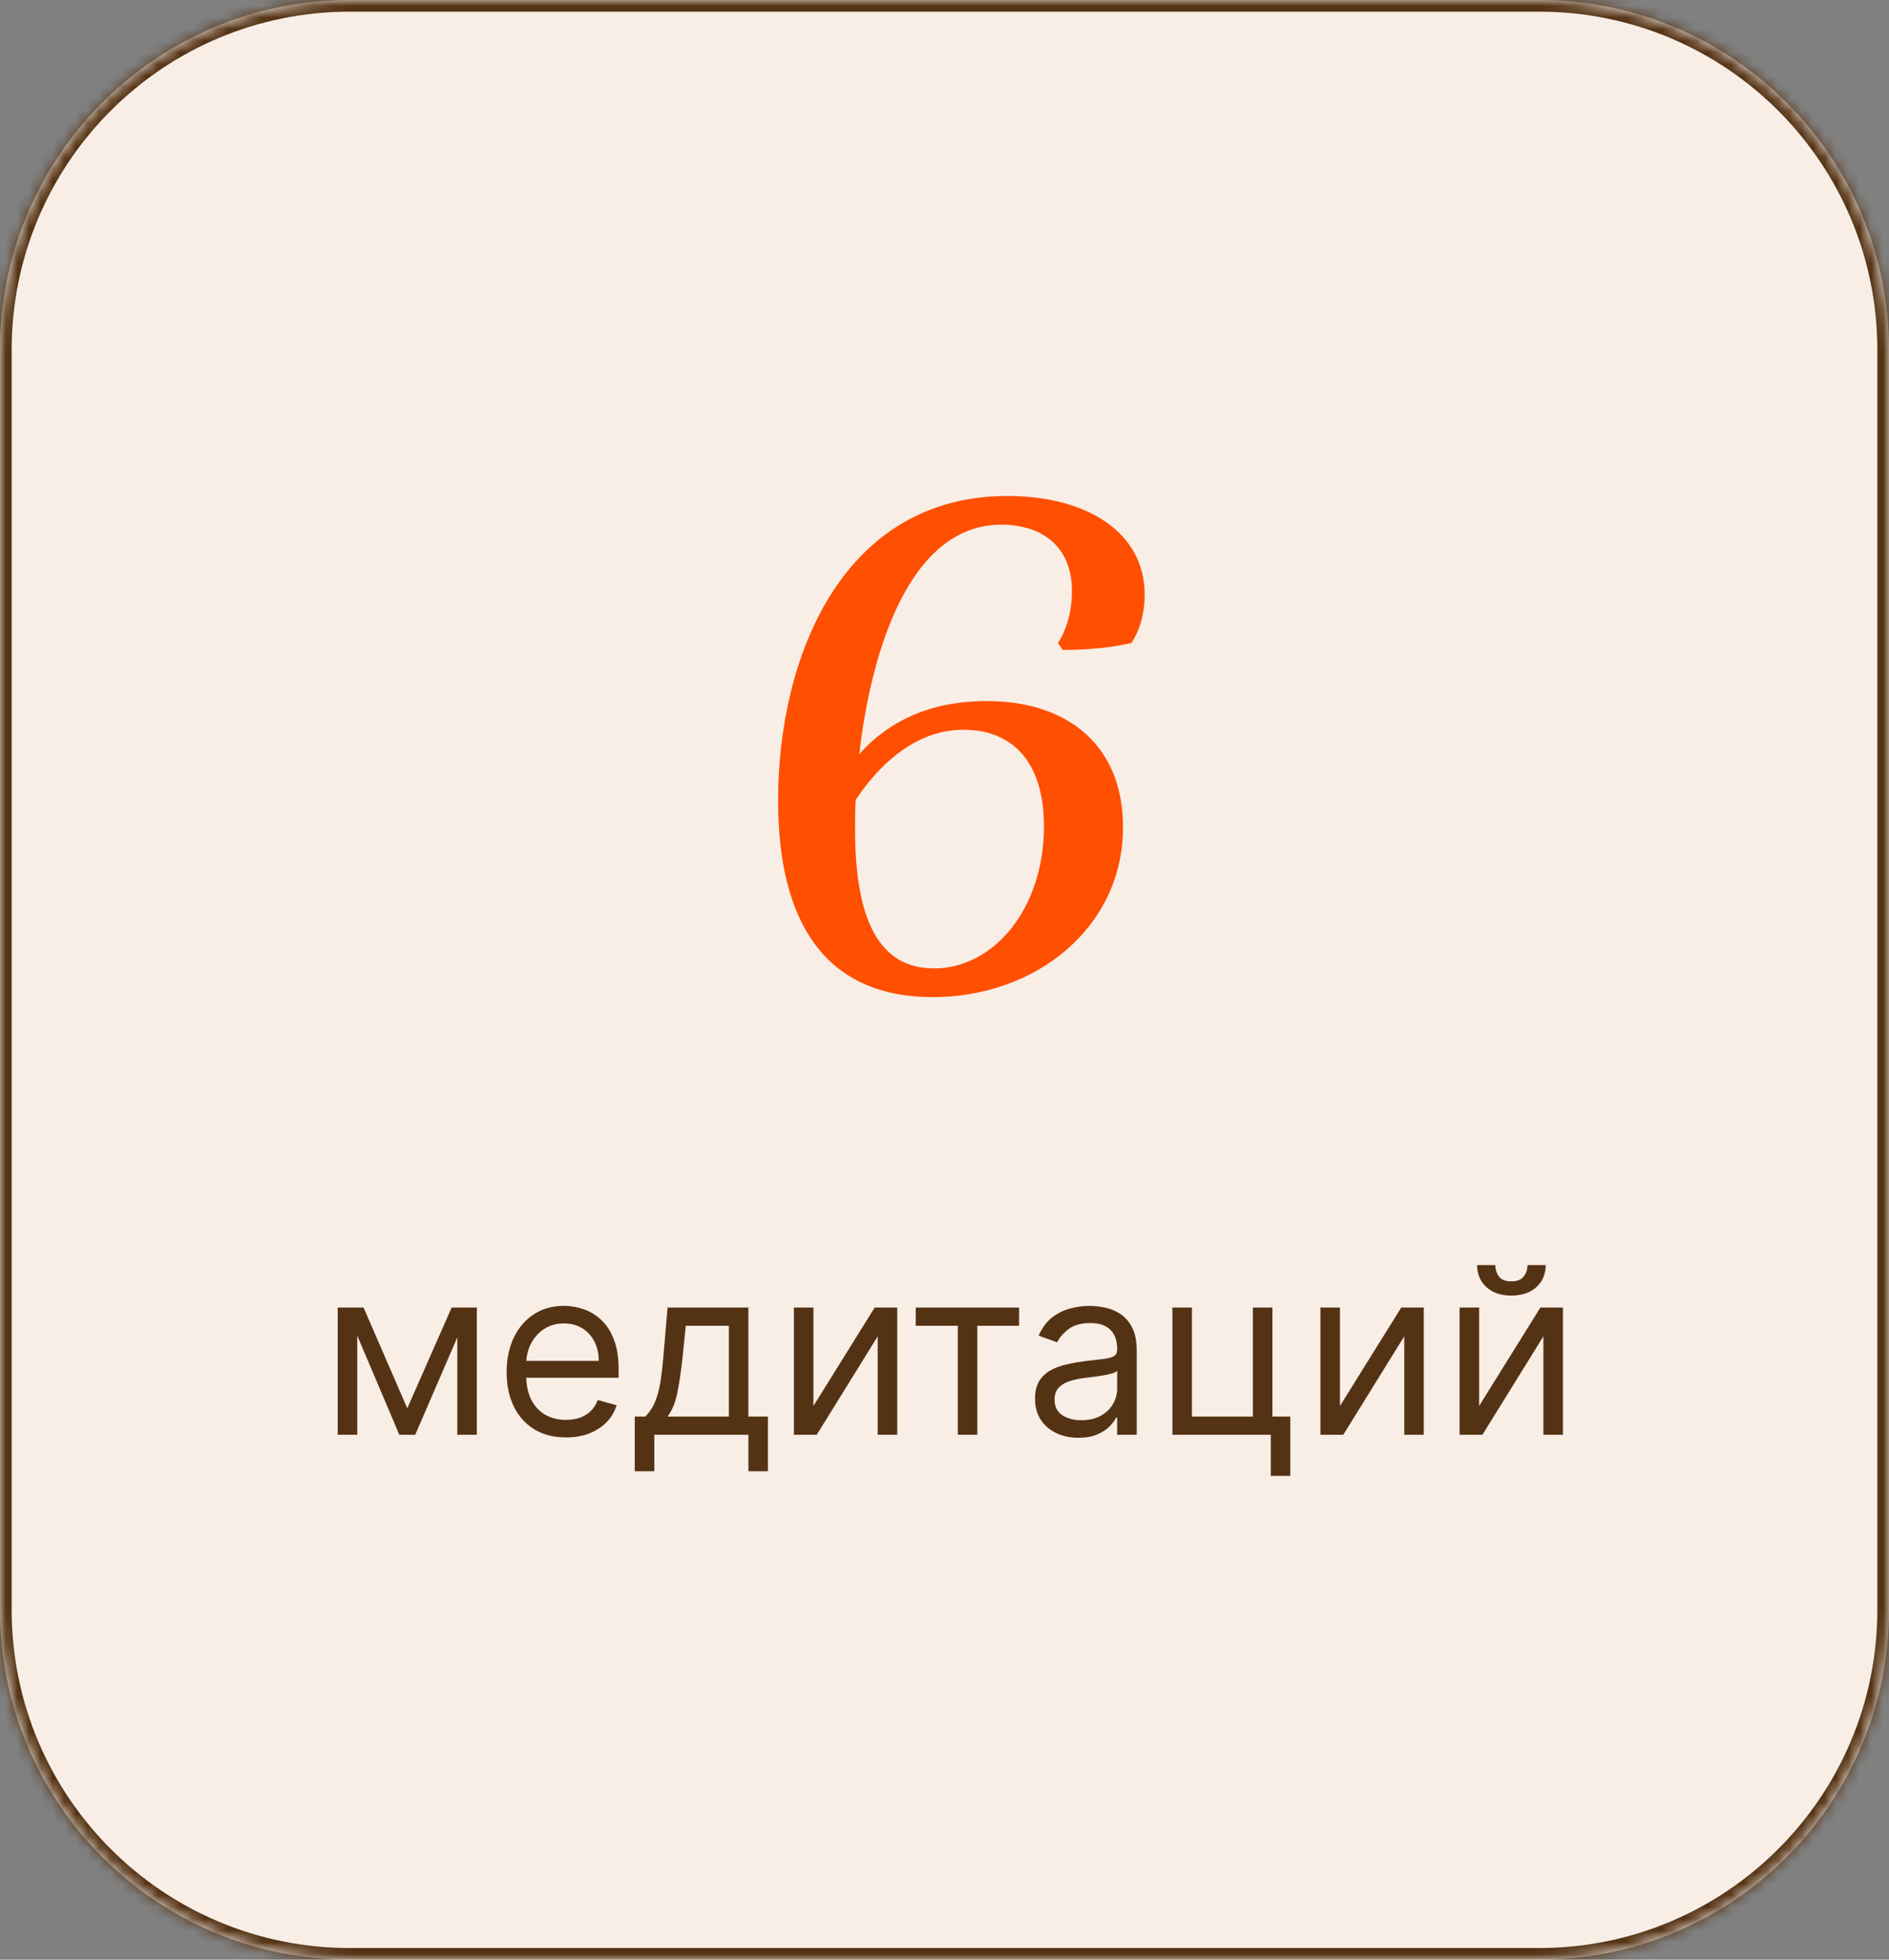 <?xml version="1.0" encoding="UTF-8"?> <svg xmlns="http://www.w3.org/2000/svg" width="162" height="168" viewBox="0 0 162 168" fill="none"><rect x="0" y="0" width="162" height="168" fill="#808080" stroke="none"/> <mask id="path-1-inside-1_48_1581" fill="white"> <path d="M0 30C0 13.431 13.431 0 30 0H132C148.569 0 162 13.431 162 30V138C162 154.569 148.569 168 132 168H30C13.431 168 0 154.569 0 138V30Z"></path> </mask> <path d="M0 30C0 13.431 13.431 0 30 0H132C148.569 0 162 13.431 162 30V138C162 154.569 148.569 168 132 168H30C13.431 168 0 154.569 0 138V30Z" fill="#F8EEE6"></path> <path d="M30 1H132V-1H30V1ZM161 30V138H163V30H161ZM132 167H30V169H132V167ZM1 138V30H-1V138H1ZM30 167C13.984 167 1 154.016 1 138H-1C-1 155.121 12.879 169 30 169V167ZM161 138C161 154.016 148.016 167 132 167V169C149.121 169 163 155.121 163 138H161ZM132 1C148.016 1 161 13.984 161 30H163C163 12.879 149.121 -1 132 -1V1ZM30 -1C12.879 -1 -1 12.879 -1 30H1C1 13.984 13.984 1 30 1V-1Z" fill="#543315" mask="url(#path-1-inside-1_48_1581)"></path> <path d="M85.87 44.98C89.29 44.98 91.93 46.78 91.93 50.68C91.93 53.5 90.73 55.12 90.73 55.12L91.15 55.72C94.749 55.72 97.029 55.12 97.029 55.12C97.029 55.12 98.169 53.62 98.169 50.98C98.169 45.58 93.129 42.52 86.409 42.52C72.249 42.52 66.73 56.32 66.73 68.62C66.73 79.36 70.99 85.48 79.99 85.48C88.809 85.48 96.309 79.54 96.309 70.9C96.309 64.06 91.749 60.1 84.609 60.1C78.669 60.1 75.37 62.74 73.689 64.66C74.71 55.78 78.01 44.98 85.87 44.98ZM82.629 62.56C86.829 62.56 89.529 65.32 89.529 70.84C89.529 77.98 85.15 83.02 80.109 83.02C75.43 83.02 73.329 78.94 73.329 71.08C73.329 70.3 73.329 69.46 73.389 68.56C75.189 65.86 78.309 62.56 82.629 62.56Z" fill="#FF4F00"></path> <path d="M34.928 120.727L38.735 112.091H40.325L35.61 123H34.246L29.615 112.091H31.178L34.928 120.727ZM30.638 112.091V123H28.962V112.091H30.638ZM39.218 123V112.091H40.894V123H39.218ZM48.536 123.227C47.485 123.227 46.578 122.995 45.816 122.531C45.058 122.062 44.473 121.409 44.061 120.571C43.654 119.728 43.45 118.748 43.45 117.631C43.45 116.513 43.654 115.528 44.061 114.676C44.473 113.819 45.046 113.152 45.78 112.673C46.519 112.19 47.38 111.949 48.365 111.949C48.933 111.949 49.495 112.044 50.048 112.233C50.602 112.422 51.107 112.73 51.561 113.156C52.016 113.578 52.378 114.136 52.648 114.832C52.918 115.528 53.053 116.385 53.053 117.403V118.114H44.644V116.665H51.348C51.348 116.049 51.225 115.5 50.979 115.017C50.737 114.534 50.392 114.153 49.942 113.874C49.497 113.594 48.971 113.455 48.365 113.455C47.698 113.455 47.12 113.62 46.632 113.952C46.149 114.278 45.778 114.705 45.517 115.23C45.257 115.756 45.127 116.319 45.127 116.92V117.886C45.127 118.71 45.269 119.409 45.553 119.982C45.842 120.55 46.242 120.983 46.753 121.281C47.264 121.575 47.859 121.722 48.536 121.722C48.976 121.722 49.374 121.66 49.729 121.537C50.089 121.409 50.399 121.22 50.659 120.969C50.92 120.713 51.121 120.396 51.263 120.017L52.882 120.472C52.712 121.021 52.425 121.504 52.023 121.92C51.62 122.332 51.123 122.654 50.531 122.886C49.94 123.114 49.274 123.227 48.536 123.227ZM54.438 126.125V121.438H55.347C55.569 121.205 55.761 120.955 55.922 120.685C56.083 120.415 56.223 120.095 56.341 119.726C56.464 119.352 56.568 118.897 56.654 118.362C56.739 117.822 56.815 117.171 56.881 116.409L57.25 112.091H64.182V121.438H65.858V126.125H64.182V123H56.114V126.125H54.438ZM57.25 121.438H62.506V113.653H58.813L58.529 116.409C58.41 117.55 58.263 118.547 58.088 119.399C57.913 120.251 57.634 120.931 57.25 121.438ZM69.759 120.528L75.015 112.091H76.947V123H75.27V114.562L70.043 123H68.083V112.091H69.759V120.528ZM78.532 113.653V112.091H87.396V113.653H83.816V123H82.14V113.653H78.532ZM92.485 123.256C91.793 123.256 91.166 123.125 90.603 122.865C90.039 122.6 89.592 122.219 89.26 121.722C88.929 121.22 88.763 120.614 88.763 119.903C88.763 119.278 88.886 118.772 89.132 118.384C89.379 117.991 89.708 117.683 90.12 117.46C90.531 117.238 90.986 117.072 91.483 116.963C91.985 116.849 92.489 116.759 92.996 116.693C93.659 116.608 94.196 116.544 94.608 116.501C95.025 116.454 95.328 116.376 95.517 116.267C95.711 116.158 95.808 115.969 95.808 115.699V115.642C95.808 114.941 95.617 114.397 95.233 114.009C94.854 113.62 94.279 113.426 93.507 113.426C92.707 113.426 92.08 113.601 91.625 113.952C91.171 114.302 90.851 114.676 90.666 115.074L89.076 114.506C89.36 113.843 89.738 113.327 90.212 112.957C90.69 112.583 91.211 112.323 91.774 112.176C92.343 112.025 92.901 111.949 93.451 111.949C93.801 111.949 94.203 111.991 94.658 112.077C95.117 112.157 95.56 112.325 95.986 112.581C96.417 112.837 96.774 113.223 97.058 113.739C97.343 114.255 97.485 114.946 97.485 115.812V123H95.808V121.523H95.723C95.61 121.759 95.42 122.013 95.155 122.283C94.89 122.553 94.537 122.782 94.097 122.972C93.656 123.161 93.119 123.256 92.485 123.256ZM92.74 121.75C93.403 121.75 93.962 121.62 94.416 121.359C94.876 121.099 95.221 120.763 95.453 120.351C95.69 119.939 95.808 119.506 95.808 119.051V117.517C95.737 117.602 95.581 117.68 95.34 117.751C95.103 117.818 94.828 117.877 94.516 117.929C94.208 117.976 93.907 118.019 93.614 118.057C93.325 118.09 93.091 118.118 92.911 118.142C92.475 118.199 92.068 118.291 91.689 118.419C91.315 118.542 91.012 118.729 90.78 118.98C90.553 119.226 90.439 119.562 90.439 119.989C90.439 120.571 90.654 121.011 91.085 121.31C91.521 121.603 92.073 121.75 92.74 121.75ZM109.123 112.091V121.438H110.657V126.523H108.981V123H100.544V112.091H102.22V121.438H107.447V112.091H109.123ZM114.915 120.528L120.171 112.091H122.103V123H120.427V114.562L115.199 123H113.239V112.091H114.915V120.528ZM126.849 120.528L132.105 112.091H134.036V123H132.36V114.562L127.133 123H125.173V112.091H126.849V120.528ZM130.997 108.455H132.559C132.559 109.222 132.294 109.849 131.764 110.337C131.233 110.824 130.514 111.068 129.605 111.068C128.71 111.068 127.997 110.824 127.467 110.337C126.941 109.849 126.678 109.222 126.678 108.455H128.241C128.241 108.824 128.343 109.148 128.546 109.428C128.755 109.707 129.107 109.847 129.605 109.847C130.102 109.847 130.457 109.707 130.67 109.428C130.888 109.148 130.997 108.824 130.997 108.455Z" fill="#543315"></path> </svg> 